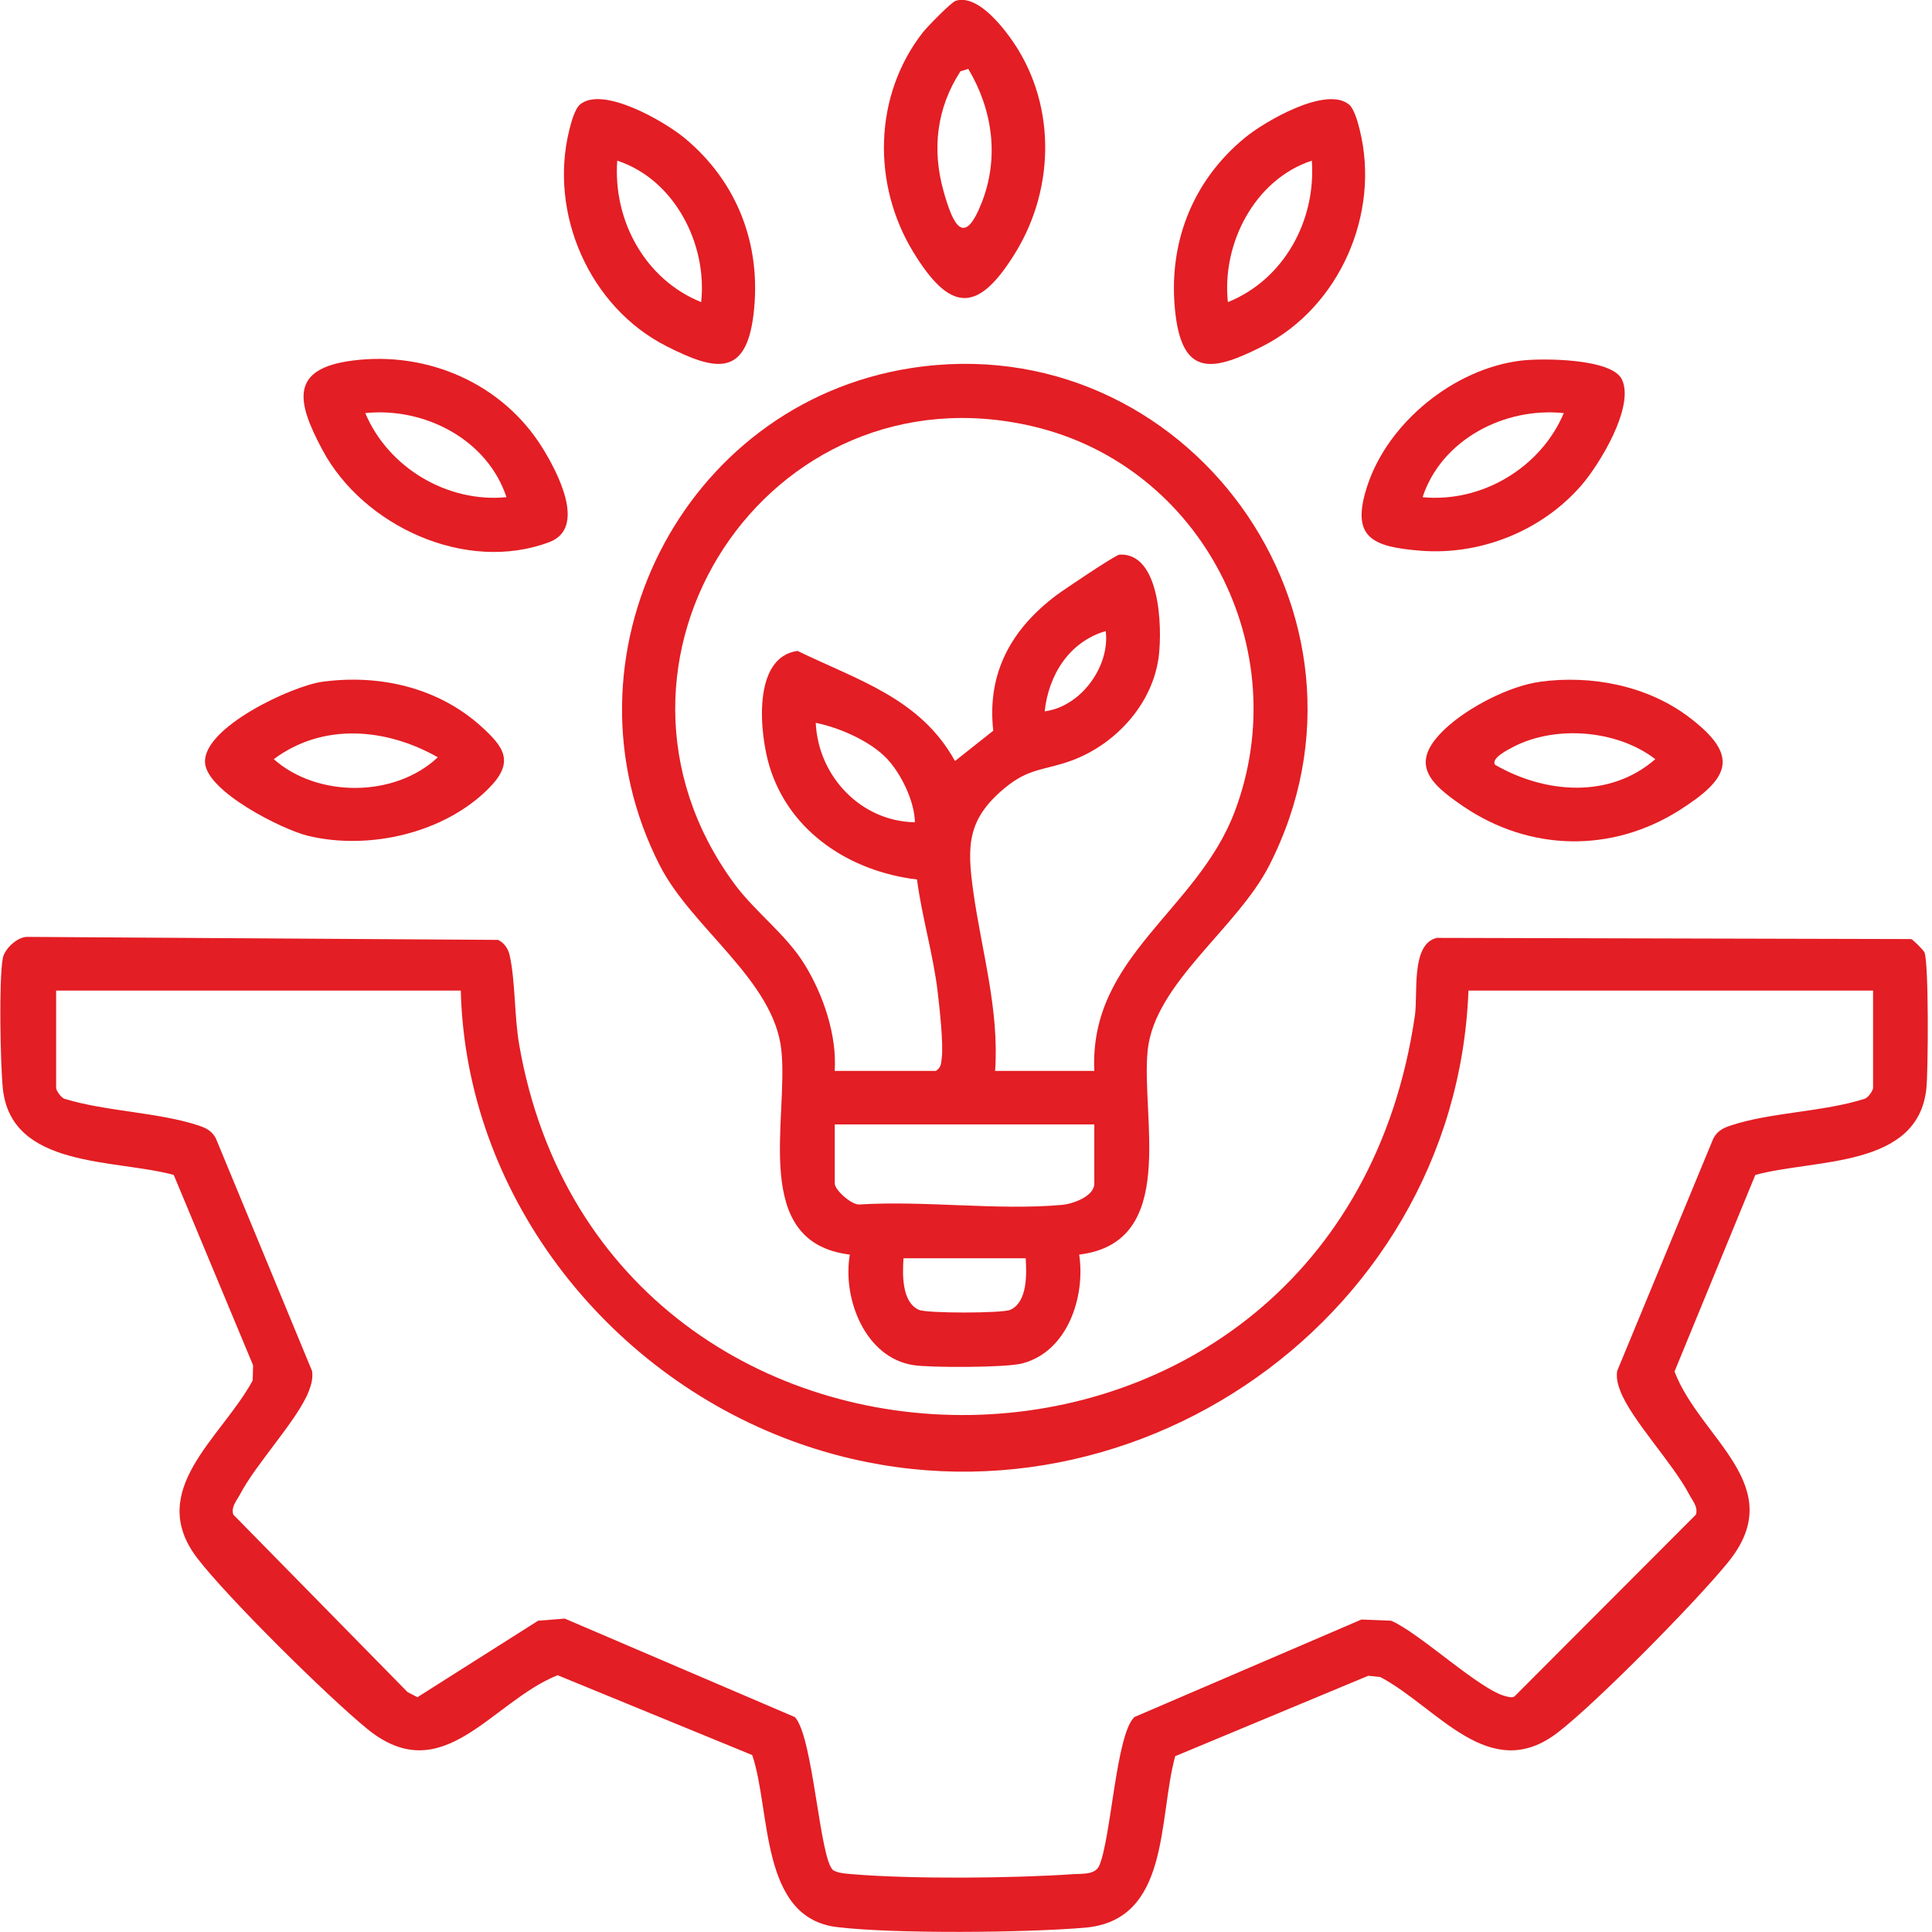 <svg xmlns="http://www.w3.org/2000/svg" width="56" height="56" viewBox="0 0 56 56" fill="none"><g clip-path="url(#clip0_4400_3325)"><path d="M50.88 34.053L48.537 39.754C49.282 41.715 51.895 43.065 50.087 45.286C49.155 46.432 46.301 49.331 45.158 50.214C43.176 51.745 41.681 49.498 40.01 48.61L39.66 48.573L34.064 50.904C33.565 52.721 33.925 55.662 31.447 55.875C29.729 56.022 25.94 56.058 24.264 55.858C22.017 55.592 22.35 52.49 21.804 50.872L16.163 48.557C14.231 49.331 12.837 51.905 10.641 50.11C9.497 49.176 6.603 46.316 5.724 45.172C4.2 43.192 6.427 41.675 7.324 40.014L7.336 39.574L5.036 34.056C3.323 33.588 0.314 33.875 0.081 31.539C0.011 30.84 -0.036 28.393 0.081 27.773C0.132 27.5 0.506 27.151 0.792 27.156L14.435 27.243C14.612 27.324 14.728 27.495 14.771 27.683C14.941 28.431 14.905 29.457 15.05 30.286C17.555 44.694 38.784 44.77 41.012 29.433C41.104 28.799 40.888 27.361 41.647 27.185L55.395 27.219C55.463 27.247 55.754 27.54 55.782 27.606C55.909 27.914 55.89 31.018 55.838 31.538C55.605 33.873 52.596 33.585 50.883 34.055L50.88 34.053ZM13.353 28.712H1.627V31.538C1.627 31.603 1.774 31.828 1.875 31.851C3.065 32.215 4.596 32.241 5.746 32.62C5.972 32.694 6.139 32.776 6.256 32.995L9.046 39.741C9.073 39.952 9.027 40.125 8.953 40.319C8.635 41.145 7.429 42.413 6.961 43.309C6.865 43.493 6.693 43.671 6.761 43.9L11.813 49.046L12.1 49.194L15.598 46.977L16.371 46.916L23.038 49.77C23.578 50.328 23.758 53.956 24.16 54.216C24.327 54.302 24.508 54.306 24.691 54.323C26.42 54.471 29.369 54.444 31.117 54.323C31.379 54.305 31.748 54.348 31.867 54.067C32.212 53.239 32.348 50.276 32.88 49.77L39.462 46.943L40.321 46.977C41.153 47.33 42.923 49.017 43.668 49.172C43.747 49.188 43.816 49.215 43.895 49.175L49.158 43.901C49.224 43.672 49.054 43.495 48.958 43.31C48.49 42.414 47.284 41.148 46.966 40.32C46.892 40.127 46.846 39.954 46.873 39.742L49.663 32.997C49.781 32.778 49.948 32.695 50.173 32.621C51.33 32.238 52.853 32.231 54.042 31.85C54.146 31.829 54.292 31.603 54.292 31.538V28.712H42.564C42.198 38.465 32.159 45.158 22.954 41.764C17.52 39.76 13.504 34.583 13.356 28.712H13.353Z" fill="#E31E24"></path><path d="M31.281 36.365C31.466 37.595 30.94 39.187 29.62 39.522C29.152 39.642 26.979 39.648 26.471 39.568C25.072 39.349 24.413 37.635 24.633 36.365C21.736 36.015 22.866 32.448 22.647 30.429C22.428 28.41 20.055 26.907 19.126 25.089C16.051 19.077 19.755 11.721 26.383 10.673C34.384 9.409 40.501 17.829 36.788 25.089C35.859 26.907 33.478 28.492 33.268 30.429C33.058 32.367 34.178 36.015 31.281 36.365ZM31.719 31.04C31.57 27.72 34.696 26.408 35.786 23.532C37.572 18.82 34.836 13.515 29.95 12.361C22.263 10.546 16.589 19.194 21.272 25.599C21.887 26.44 22.786 27.077 23.331 27.97C23.866 28.843 24.262 30.011 24.194 31.04H27.127C27.285 30.942 27.277 30.818 27.298 30.658C27.348 30.245 27.235 29.229 27.181 28.77C27.054 27.671 26.723 26.59 26.58 25.493C24.66 25.261 22.9 24.139 22.31 22.232C22.017 21.286 21.79 19.05 23.117 18.867C24.861 19.715 26.679 20.241 27.681 22.059L28.79 21.18C28.602 19.504 29.317 18.231 30.624 17.25C30.832 17.093 32.338 16.082 32.447 16.076C33.633 16.012 33.686 18.186 33.59 19.001C33.428 20.382 32.357 21.558 31.086 22.036C30.284 22.336 29.845 22.243 29.123 22.841C28.021 23.756 28.028 24.532 28.213 25.855C28.454 27.575 28.968 29.273 28.844 31.041H31.72L31.719 31.04ZM32.05 18.292C30.992 18.601 30.393 19.563 30.281 20.618C31.323 20.487 32.178 19.321 32.05 18.292ZM25.706 21.988C25.224 21.48 24.332 21.09 23.645 20.952C23.715 22.503 24.959 23.812 26.519 23.833C26.508 23.223 26.119 22.424 25.706 21.988ZM31.719 32.592H24.196V34.309C24.196 34.485 24.685 34.94 24.922 34.912C26.809 34.794 28.925 35.092 30.783 34.924C31.1 34.896 31.719 34.674 31.719 34.309V32.592ZM29.728 36.471H26.188C26.159 36.927 26.132 37.739 26.633 37.966C26.87 38.072 29.055 38.069 29.285 37.966C29.784 37.739 29.759 36.931 29.73 36.471H29.728Z" fill="#E31E24"></path><path d="M10.229 10.45C12.4 10.173 14.568 11.121 15.722 12.98C16.142 13.657 17.023 15.298 15.923 15.713C13.513 16.625 10.53 15.253 9.349 13.047C8.601 11.65 8.38 10.685 10.227 10.45H10.229ZM14.68 14.411C14.129 12.738 12.302 11.795 10.588 11.974C11.253 13.556 12.967 14.578 14.68 14.411Z" fill="#E31E24"></path><path d="M44.085 10.453C44.7 10.379 46.726 10.385 47.014 11.002C47.384 11.793 46.361 13.468 45.826 14.081C44.682 15.391 42.911 16.1 41.179 15.963C39.777 15.85 39.138 15.589 39.632 14.083C40.236 12.237 42.158 10.686 44.085 10.453ZM45.327 11.974C43.612 11.795 41.785 12.738 41.234 14.411C42.948 14.578 44.661 13.556 45.327 11.974Z" fill="#E31E24"></path><path d="M44.636 19.761C46.134 19.559 47.755 19.873 48.969 20.796C50.444 21.916 50.127 22.566 48.682 23.483C46.71 24.732 44.335 24.678 42.414 23.373C41.404 22.688 40.832 22.114 41.896 21.118C42.55 20.506 43.748 19.882 44.636 19.763V19.761ZM43.336 22.169C44.787 23.002 46.653 23.158 47.98 22.005C46.882 21.159 45.098 21.009 43.865 21.648C43.739 21.714 43.201 21.977 43.336 22.169Z" fill="#E31E24"></path><path d="M9.345 19.761C11.003 19.537 12.707 19.928 13.959 21.066C14.613 21.66 14.916 22.087 14.182 22.835C12.889 24.154 10.687 24.653 8.925 24.226C8.176 24.044 5.997 22.946 5.943 22.108C5.876 21.088 8.463 19.881 9.345 19.761ZM12.69 21.95C11.198 21.103 9.364 20.939 7.935 22.005C9.205 23.128 11.448 23.122 12.69 21.95Z" fill="#E31E24"></path><path d="M27.704 0.022C28.285 -0.155 28.943 0.631 29.267 1.073C30.607 2.902 30.609 5.398 29.442 7.308C28.356 9.086 27.556 9.08 26.473 7.308C25.276 5.348 25.317 2.78 26.744 0.945C26.868 0.785 27.573 0.062 27.704 0.021V0.022ZM28.066 1.997L27.839 2.067C27.149 3.131 27.008 4.325 27.35 5.544C27.63 6.546 27.948 7.166 28.455 5.875C28.962 4.585 28.782 3.202 28.068 1.999L28.066 1.997Z" fill="#E31E24"></path><path d="M16.815 3.027C17.477 2.482 19.259 3.522 19.828 3.989C21.377 5.263 22.084 7.112 21.841 9.115C21.621 10.945 20.724 10.747 19.323 10.037C17.09 8.907 15.898 6.195 16.502 3.765C16.552 3.561 16.66 3.154 16.815 3.026V3.027ZM20.324 8.757C20.505 7.062 19.546 5.2 17.891 4.657C17.765 6.391 18.699 8.104 20.324 8.757Z" fill="#E31E24"></path><path d="M39.1 3.027C39.255 3.156 39.363 3.561 39.413 3.766C40.016 6.196 38.825 8.908 36.592 10.039C35.19 10.748 34.293 10.946 34.073 9.117C33.831 7.112 34.537 5.263 36.086 3.991C36.655 3.522 38.438 2.482 39.1 3.029V3.027ZM38.024 4.657C36.368 5.2 35.409 7.062 35.591 8.757C37.215 8.104 38.149 6.391 38.024 4.657Z" fill="#E31E24"></path></g><defs><clipPath id="clip0_4400_3325"><rect width="56" height="56" fill="white"></rect></clipPath></defs></svg>